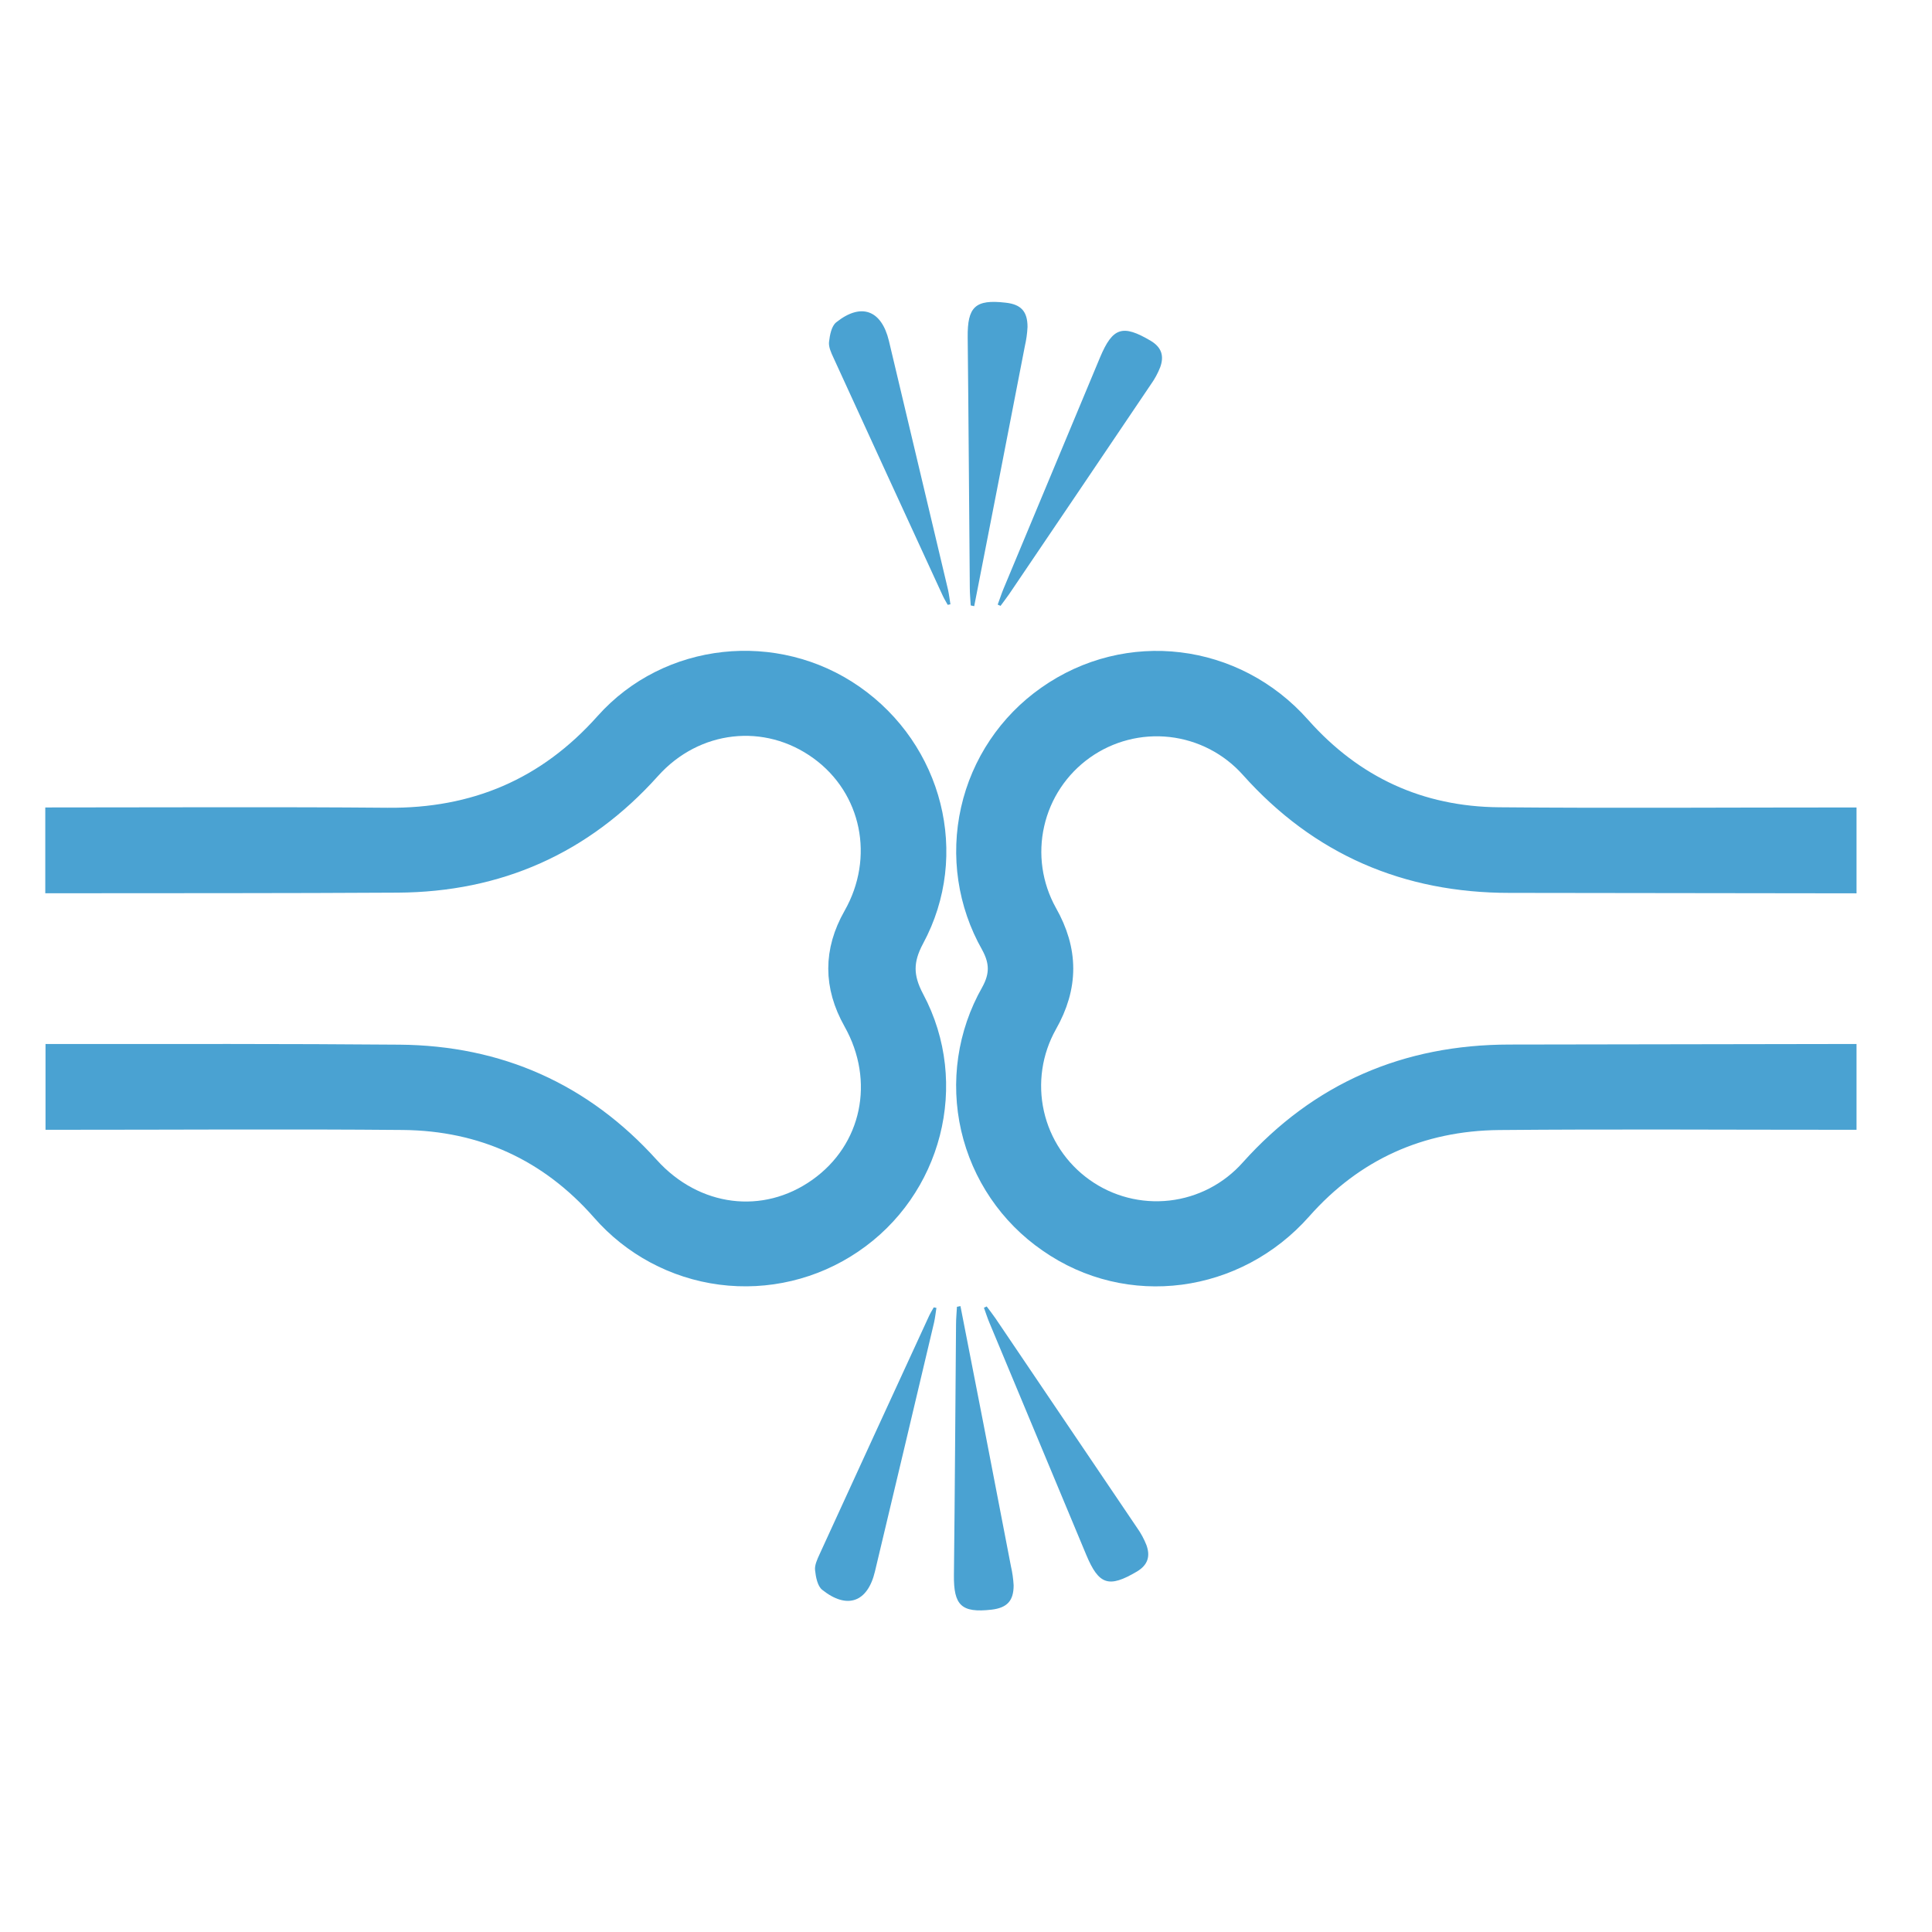 <svg width="32" height="32" viewBox="0 0 32 32" fill="#4AA2D2" xmlns="http://www.w3.org/2000/svg">
<path d="M15.069 15.51C14.863 15.893 14.866 16.199 15.069 16.581C15.801 17.952 15.354 19.662 14.069 20.527C13.447 20.948 12.692 21.127 11.947 21.03C11.203 20.933 10.519 20.567 10.025 20C9.14 18.993 8.012 18.479 6.677 18.466C4.786 18.449 2.895 18.463 1.004 18.463L1.004 17.542C2.875 17.542 4.748 17.537 6.618 17.553C8.236 17.567 9.603 18.172 10.692 19.379C11.477 20.249 12.675 20.402 13.6 19.745C14.526 19.088 14.776 17.89 14.205 16.877C13.891 16.318 13.889 15.768 14.205 15.211C14.77 14.219 14.522 13.013 13.623 12.359C12.707 11.692 11.48 11.829 10.711 12.688C9.61 13.916 8.23 14.525 6.588 14.535C4.726 14.546 2.864 14.543 1 14.545L1 13.624C2.805 13.624 4.61 13.613 6.415 13.629C7.885 13.643 9.101 13.13 10.084 12.027C11.1 10.887 12.839 10.706 14.091 11.578C15.368 12.467 15.801 14.154 15.069 15.51Z" fill="#4AA2D2" stroke="#4AA2D2" stroke-width="0.5"/>
<path d="M16.486 16.475C16.654 16.174 16.651 15.911 16.486 15.611C16.11 14.949 15.995 14.171 16.162 13.428C16.329 12.685 16.767 12.032 17.39 11.595C18.682 10.684 20.424 10.896 21.48 12.089C22.37 13.092 23.492 13.61 24.829 13.621C26.718 13.638 28.609 13.624 30.5 13.624L30.5 14.546C28.667 14.543 26.834 14.541 25.001 14.539C23.316 14.539 21.901 13.932 20.773 12.669C20.419 12.272 19.931 12.019 19.402 11.959C18.873 11.899 18.34 12.037 17.907 12.345C17.473 12.654 17.168 13.111 17.051 13.631C16.933 14.15 17.012 14.694 17.271 15.159C17.611 15.758 17.612 16.327 17.271 16.927C17.01 17.392 16.93 17.937 17.046 18.457C17.162 18.977 17.467 19.436 17.901 19.745C18.335 20.055 18.868 20.193 19.398 20.133C19.928 20.073 20.417 19.819 20.771 19.42C21.901 18.16 23.315 17.553 25 17.551C26.834 17.549 28.667 17.545 30.5 17.542L30.5 18.463C28.609 18.463 26.718 18.45 24.827 18.467C23.502 18.48 22.378 18.986 21.499 19.98C20.443 21.175 18.7 21.41 17.412 20.509C16.781 20.075 16.336 19.419 16.164 18.672C15.993 17.925 16.107 17.142 16.486 16.475Z" fill="#4AA2D2" stroke="#4AA2D2" stroke-width="0.5"/>
<path d="M16.616 9.765C17.15 8.483 17.685 7.202 18.22 5.92C18.43 5.42 18.595 5.37 19.06 5.645C19.244 5.755 19.283 5.901 19.216 6.084C19.177 6.183 19.126 6.277 19.064 6.364C18.282 7.524 17.499 8.682 16.715 9.84C16.669 9.907 16.619 9.97 16.572 10.035L16.525 10.014C16.558 9.929 16.583 9.845 16.616 9.765Z" fill="#4AA2D2"/>
<path d="M17.019 5.415C17.014 5.522 16.999 5.628 16.975 5.732C16.821 6.523 16.667 7.315 16.514 8.106L16.136 10.04L16.078 10.028C16.073 9.931 16.063 9.834 16.063 9.737C16.051 8.354 16.043 6.971 16.028 5.589C16.022 5.084 16.151 4.955 16.653 5.013C16.91 5.04 17.019 5.156 17.019 5.415Z" fill="#4AA2D2"/>
<path d="M14.723 5.645C15.05 7.02 15.377 8.396 15.703 9.771C15.72 9.85 15.729 9.93 15.742 10.009L15.697 10.018C15.67 9.968 15.64 9.921 15.616 9.869C15.011 8.555 14.406 7.239 13.804 5.923C13.766 5.842 13.723 5.747 13.731 5.666C13.744 5.551 13.771 5.402 13.85 5.339C14.262 5.009 14.6 5.134 14.723 5.645Z" fill="#4AA2D2"/>
<path d="M17.992 25.754C17.457 24.473 16.922 23.191 16.388 21.909C16.354 21.828 16.327 21.743 16.297 21.66L16.343 21.639C16.391 21.704 16.441 21.767 16.487 21.834C17.27 22.992 18.053 24.15 18.836 25.309C18.898 25.396 18.949 25.491 18.988 25.59C19.055 25.773 19.015 25.919 18.832 26.029C18.367 26.304 18.201 26.254 17.992 25.754Z" fill="#4AA2D2"/>
<path d="M16.744 25.941C16.768 26.045 16.783 26.151 16.789 26.258C16.789 26.515 16.681 26.63 16.424 26.661C15.923 26.718 15.794 26.59 15.8 26.085C15.816 24.702 15.823 23.32 15.835 21.937C15.835 21.84 15.845 21.742 15.85 21.645L15.908 21.633L16.286 23.567C16.439 24.358 16.591 25.149 16.744 25.941Z" fill="#4AA2D2"/>
<path d="M15.472 21.901C15.147 23.277 14.82 24.652 14.492 26.028C14.371 26.539 14.031 26.662 13.618 26.332C13.54 26.27 13.512 26.12 13.5 26.006C13.491 25.925 13.535 25.83 13.572 25.749C14.175 24.433 14.779 23.117 15.385 21.803C15.408 21.752 15.438 21.704 15.466 21.654L15.51 21.663C15.498 21.742 15.489 21.822 15.472 21.901Z" fill="#4AA2D2"/>
</svg>
